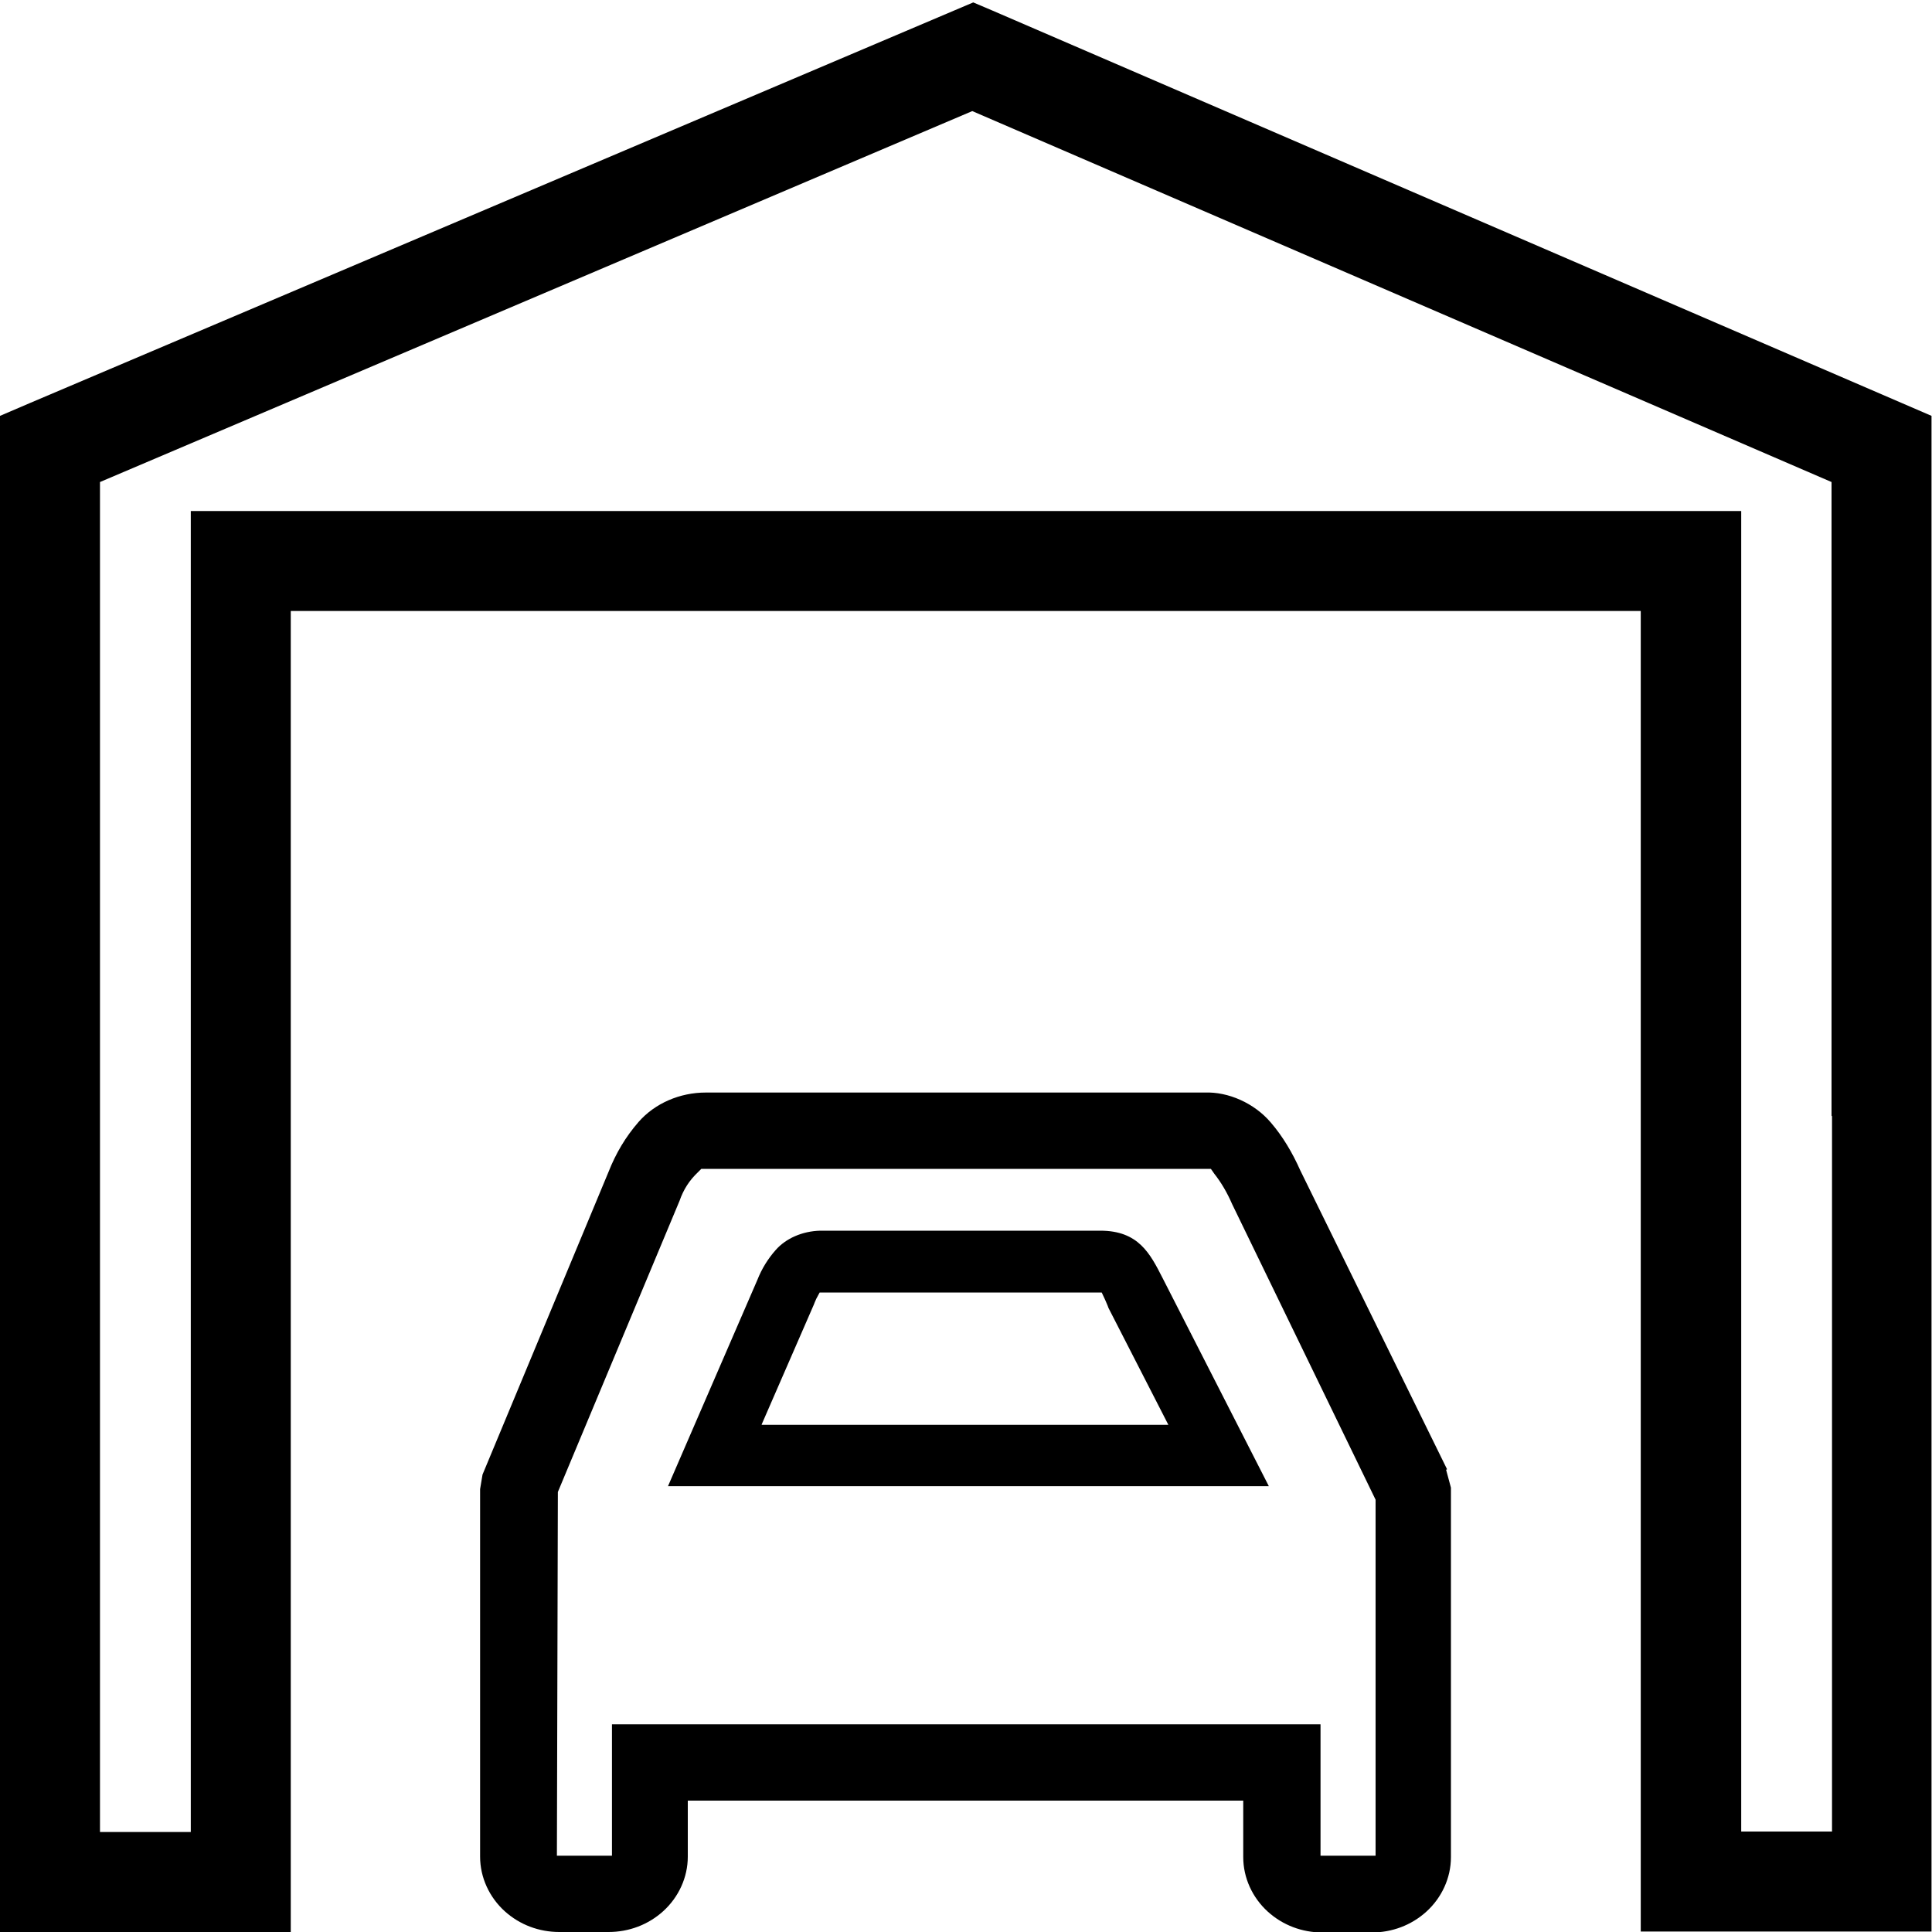 <svg xmlns="http://www.w3.org/2000/svg" id="Layer_1" data-name="Layer 1" viewBox="0 0 40 40"><path d="M29.96,30.42l-3.04-6.19c-.16-.36-.36-.7-.61-.99-.34-.4-.88-.64-1.37-.62H14.61c-.53,0-1.05,.22-1.39,.61-.27,.31-.47,.65-.62,1.03l-2.61,6.27-.05,.3v7.61c0,.43,.19,.84,.51,1.13,.31,.28,.71,.43,1.13,.43h1.02c.42,0,.82-.15,1.13-.43,.32-.29,.51-.7,.51-1.13v-1.16h11.5v1.17c0,.43,.19,.84,.51,1.13,.31,.28,.71,.43,1.13,.43h1.02c.42,0,.82-.15,1.13-.43,.32-.29,.51-.7,.51-1.13v-7.65l-.1-.37Zm-1.48,8h-1.14v-2.72H12.67v2.72h-1.14l.02-7.53,2.52-6.03c.08-.23,.2-.42,.38-.59l.07-.07h10.55l.07,.1c.15,.19,.27,.4,.37,.63l2.97,6.12v7.38Zm-5.7-12.94h-5.8c-.37,.01-.71,.16-.92,.4-.16,.18-.29,.39-.38,.62l-1.85,4.27h12.44l-2.2-4.31c-.26-.51-.5-.98-1.29-.98Zm-7.01,4.01l1.08-2.48s.03-.08,.05-.12l.07-.13h5.84l.07,.15c.02,.05,.05,.11,.07,.17l1.24,2.42H15.77ZM20.55,.22l-.4-.17L.63,8.34,0,8.61v31.39H6.02V12.65h27.95v27.34h6.02V8.61L20.55,.22Zm17.38,22.88v14.82h-1.88V10.58H3.95v27.35h-1.88V9.98L20.13,2.3l17.79,7.68v13.13Z"></path></svg>